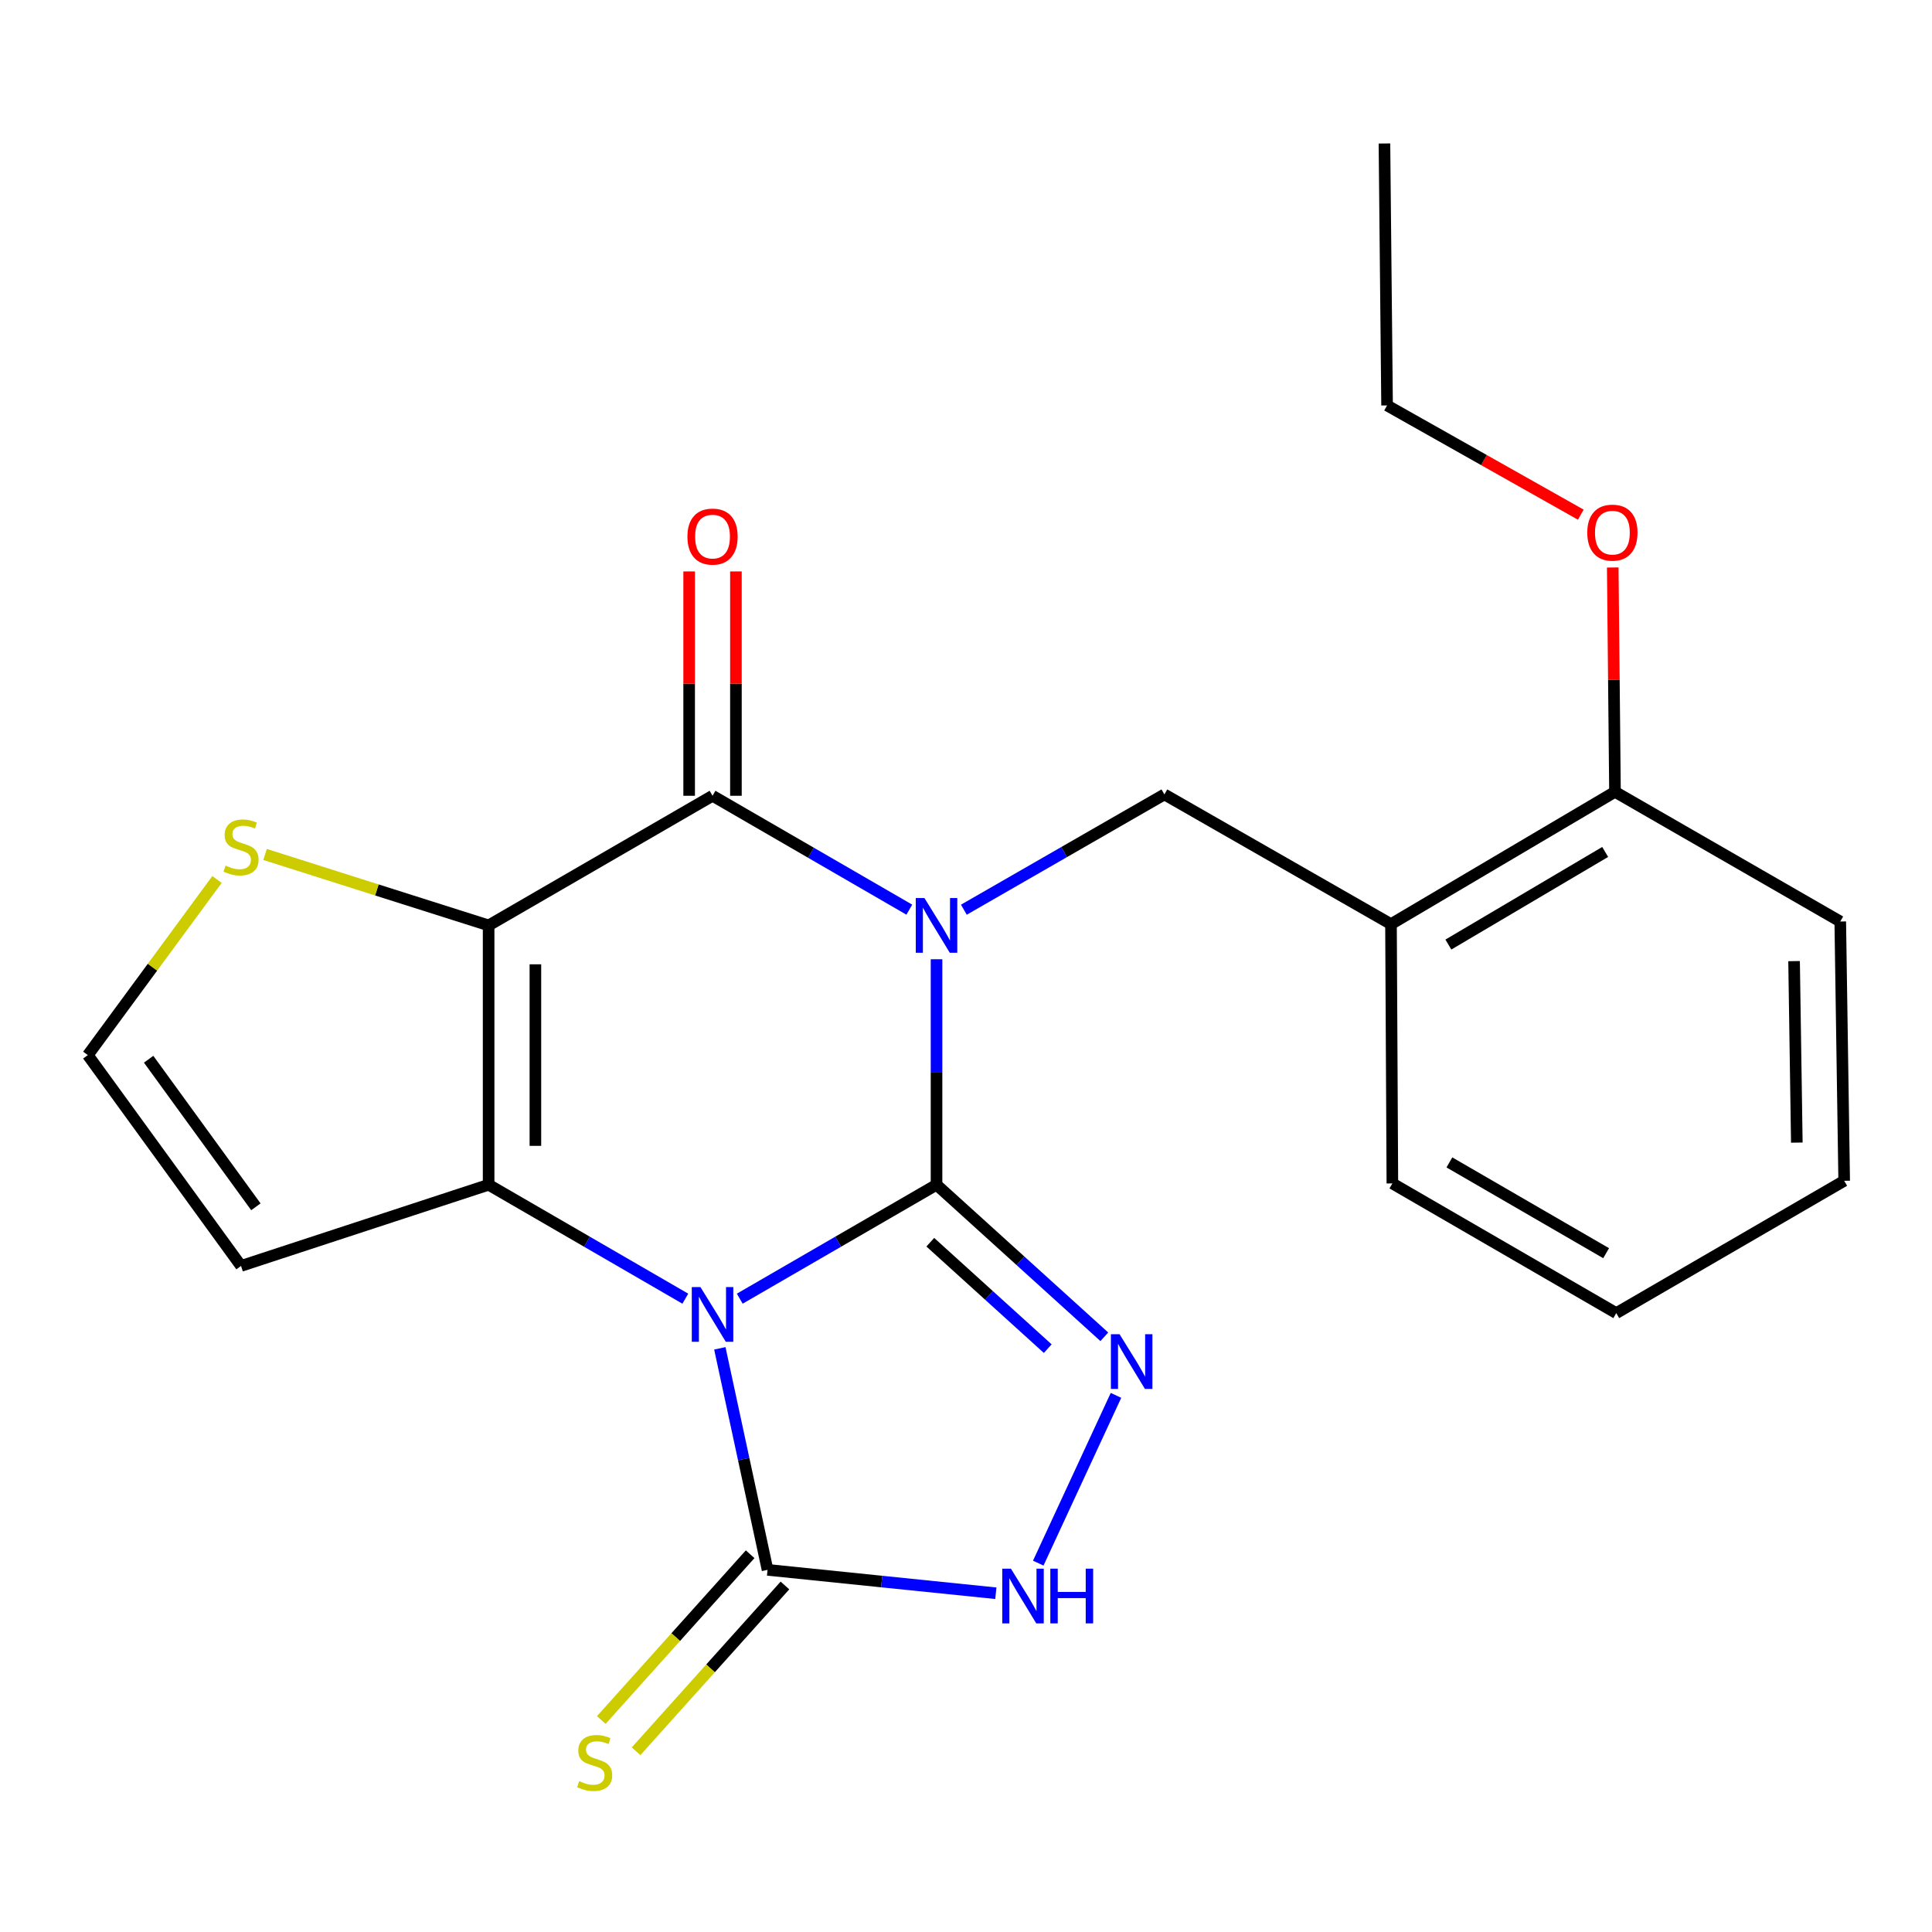 <?xml version='1.0' encoding='iso-8859-1'?>
<svg version='1.1' baseProfile='full'
              xmlns='http://www.w3.org/2000/svg'
                      xmlns:rdkit='http://www.rdkit.org/xml'
                      xmlns:xlink='http://www.w3.org/1999/xlink'
                  xml:space='preserve'
width='1000px' height='1000px' viewBox='0 0 1000 1000'>
<!-- END OF HEADER -->
<rect style='opacity:1.0;fill:#FFFFFF;stroke:none' width='1000' height='1000' x='0' y='0'> </rect>
<path class='bond-0' d='M 484.748,613.225 L 484.748,554.867' style='fill:none;fill-rule:evenodd;stroke:#000000;stroke-width:6px;stroke-linecap:butt;stroke-linejoin:miter;stroke-opacity:1' />
<path class='bond-0' d='M 484.748,554.867 L 484.748,496.509' style='fill:none;fill-rule:evenodd;stroke:#0000FF;stroke-width:6px;stroke-linecap:butt;stroke-linejoin:miter;stroke-opacity:1' />
<path class='bond-1' d='M 484.748,613.225 L 433.822,642.71' style='fill:none;fill-rule:evenodd;stroke:#000000;stroke-width:6px;stroke-linecap:butt;stroke-linejoin:miter;stroke-opacity:1' />
<path class='bond-1' d='M 433.822,642.71 L 382.897,672.196' style='fill:none;fill-rule:evenodd;stroke:#0000FF;stroke-width:6px;stroke-linecap:butt;stroke-linejoin:miter;stroke-opacity:1' />
<path class='bond-5' d='M 484.748,613.225 L 528.172,652.572' style='fill:none;fill-rule:evenodd;stroke:#000000;stroke-width:6px;stroke-linecap:butt;stroke-linejoin:miter;stroke-opacity:1' />
<path class='bond-5' d='M 528.172,652.572 L 571.597,691.92' style='fill:none;fill-rule:evenodd;stroke:#0000FF;stroke-width:6px;stroke-linecap:butt;stroke-linejoin:miter;stroke-opacity:1' />
<path class='bond-5' d='M 481.519,642.969 L 511.916,670.513' style='fill:none;fill-rule:evenodd;stroke:#000000;stroke-width:6px;stroke-linecap:butt;stroke-linejoin:miter;stroke-opacity:1' />
<path class='bond-5' d='M 511.916,670.513 L 542.313,698.056' style='fill:none;fill-rule:evenodd;stroke:#0000FF;stroke-width:6px;stroke-linecap:butt;stroke-linejoin:miter;stroke-opacity:1' />
<path class='bond-4' d='M 470.659,470.838 L 419.733,441.364' style='fill:none;fill-rule:evenodd;stroke:#0000FF;stroke-width:6px;stroke-linecap:butt;stroke-linejoin:miter;stroke-opacity:1' />
<path class='bond-4' d='M 419.733,441.364 L 368.808,411.89' style='fill:none;fill-rule:evenodd;stroke:#000000;stroke-width:6px;stroke-linecap:butt;stroke-linejoin:miter;stroke-opacity:1' />
<path class='bond-8' d='M 498.889,470.863 L 550.79,441.027' style='fill:none;fill-rule:evenodd;stroke:#0000FF;stroke-width:6px;stroke-linecap:butt;stroke-linejoin:miter;stroke-opacity:1' />
<path class='bond-8' d='M 550.79,441.027 L 602.691,411.191' style='fill:none;fill-rule:evenodd;stroke:#000000;stroke-width:6px;stroke-linecap:butt;stroke-linejoin:miter;stroke-opacity:1' />
<path class='bond-3' d='M 354.72,672.194 L 303.814,642.709' style='fill:none;fill-rule:evenodd;stroke:#0000FF;stroke-width:6px;stroke-linecap:butt;stroke-linejoin:miter;stroke-opacity:1' />
<path class='bond-3' d='M 303.814,642.709 L 252.909,613.225' style='fill:none;fill-rule:evenodd;stroke:#000000;stroke-width:6px;stroke-linecap:butt;stroke-linejoin:miter;stroke-opacity:1' />
<path class='bond-6' d='M 372.586,697.895 L 384.934,755.225' style='fill:none;fill-rule:evenodd;stroke:#0000FF;stroke-width:6px;stroke-linecap:butt;stroke-linejoin:miter;stroke-opacity:1' />
<path class='bond-6' d='M 384.934,755.225 L 397.282,812.555' style='fill:none;fill-rule:evenodd;stroke:#000000;stroke-width:6px;stroke-linecap:butt;stroke-linejoin:miter;stroke-opacity:1' />
<path class='bond-2' d='M 252.909,478.993 L 252.909,613.225' style='fill:none;fill-rule:evenodd;stroke:#000000;stroke-width:6px;stroke-linecap:butt;stroke-linejoin:miter;stroke-opacity:1' />
<path class='bond-2' d='M 277.119,499.127 L 277.119,593.09' style='fill:none;fill-rule:evenodd;stroke:#000000;stroke-width:6px;stroke-linecap:butt;stroke-linejoin:miter;stroke-opacity:1' />
<path class='bond-9' d='M 252.909,478.993 L 195.053,460.631' style='fill:none;fill-rule:evenodd;stroke:#000000;stroke-width:6px;stroke-linecap:butt;stroke-linejoin:miter;stroke-opacity:1' />
<path class='bond-9' d='M 195.053,460.631 L 137.198,442.268' style='fill:none;fill-rule:evenodd;stroke:#CCCC00;stroke-width:6px;stroke-linecap:butt;stroke-linejoin:miter;stroke-opacity:1' />
<path class='bond-24' d='M 252.909,478.993 L 368.808,411.89' style='fill:none;fill-rule:evenodd;stroke:#000000;stroke-width:6px;stroke-linecap:butt;stroke-linejoin:miter;stroke-opacity:1' />
<path class='bond-10' d='M 252.909,613.225 L 124.756,655.243' style='fill:none;fill-rule:evenodd;stroke:#000000;stroke-width:6px;stroke-linecap:butt;stroke-linejoin:miter;stroke-opacity:1' />
<path class='bond-14' d='M 380.913,411.89 L 380.913,353.832' style='fill:none;fill-rule:evenodd;stroke:#000000;stroke-width:6px;stroke-linecap:butt;stroke-linejoin:miter;stroke-opacity:1' />
<path class='bond-14' d='M 380.913,353.832 L 380.913,295.774' style='fill:none;fill-rule:evenodd;stroke:#FF0000;stroke-width:6px;stroke-linecap:butt;stroke-linejoin:miter;stroke-opacity:1' />
<path class='bond-14' d='M 356.703,411.89 L 356.703,353.832' style='fill:none;fill-rule:evenodd;stroke:#000000;stroke-width:6px;stroke-linecap:butt;stroke-linejoin:miter;stroke-opacity:1' />
<path class='bond-14' d='M 356.703,353.832 L 356.703,295.774' style='fill:none;fill-rule:evenodd;stroke:#FF0000;stroke-width:6px;stroke-linecap:butt;stroke-linejoin:miter;stroke-opacity:1' />
<path class='bond-7' d='M 577.633,722.243 L 537.397,809.077' style='fill:none;fill-rule:evenodd;stroke:#0000FF;stroke-width:6px;stroke-linecap:butt;stroke-linejoin:miter;stroke-opacity:1' />
<path class='bond-13' d='M 388.275,804.467 L 349.747,847.373' style='fill:none;fill-rule:evenodd;stroke:#000000;stroke-width:6px;stroke-linecap:butt;stroke-linejoin:miter;stroke-opacity:1' />
<path class='bond-13' d='M 349.747,847.373 L 311.22,890.278' style='fill:none;fill-rule:evenodd;stroke:#CCCC00;stroke-width:6px;stroke-linecap:butt;stroke-linejoin:miter;stroke-opacity:1' />
<path class='bond-13' d='M 406.288,820.642 L 367.761,863.548' style='fill:none;fill-rule:evenodd;stroke:#000000;stroke-width:6px;stroke-linecap:butt;stroke-linejoin:miter;stroke-opacity:1' />
<path class='bond-13' d='M 367.761,863.548 L 329.233,906.454' style='fill:none;fill-rule:evenodd;stroke:#CCCC00;stroke-width:6px;stroke-linecap:butt;stroke-linejoin:miter;stroke-opacity:1' />
<path class='bond-23' d='M 397.282,812.555 L 456.364,818.607' style='fill:none;fill-rule:evenodd;stroke:#000000;stroke-width:6px;stroke-linecap:butt;stroke-linejoin:miter;stroke-opacity:1' />
<path class='bond-23' d='M 456.364,818.607 L 515.446,824.658' style='fill:none;fill-rule:evenodd;stroke:#0000FF;stroke-width:6px;stroke-linecap:butt;stroke-linejoin:miter;stroke-opacity:1' />
<path class='bond-11' d='M 602.691,411.191 L 719.976,478.334' style='fill:none;fill-rule:evenodd;stroke:#000000;stroke-width:6px;stroke-linecap:butt;stroke-linejoin:miter;stroke-opacity:1' />
<path class='bond-25' d='M 112.331,455.211 L 78.892,500.667' style='fill:none;fill-rule:evenodd;stroke:#CCCC00;stroke-width:6px;stroke-linecap:butt;stroke-linejoin:miter;stroke-opacity:1' />
<path class='bond-25' d='M 78.892,500.667 L 45.455,546.122' style='fill:none;fill-rule:evenodd;stroke:#000000;stroke-width:6px;stroke-linecap:butt;stroke-linejoin:miter;stroke-opacity:1' />
<path class='bond-12' d='M 124.756,655.243 L 45.455,546.122' style='fill:none;fill-rule:evenodd;stroke:#000000;stroke-width:6px;stroke-linecap:butt;stroke-linejoin:miter;stroke-opacity:1' />
<path class='bond-12' d='M 132.446,624.642 L 76.934,548.257' style='fill:none;fill-rule:evenodd;stroke:#000000;stroke-width:6px;stroke-linecap:butt;stroke-linejoin:miter;stroke-opacity:1' />
<path class='bond-15' d='M 719.976,478.334 L 835.916,409.846' style='fill:none;fill-rule:evenodd;stroke:#000000;stroke-width:6px;stroke-linecap:butt;stroke-linejoin:miter;stroke-opacity:1' />
<path class='bond-15' d='M 749.68,488.905 L 830.838,440.964' style='fill:none;fill-rule:evenodd;stroke:#000000;stroke-width:6px;stroke-linecap:butt;stroke-linejoin:miter;stroke-opacity:1' />
<path class='bond-17' d='M 719.976,478.334 L 720.689,612.539' style='fill:none;fill-rule:evenodd;stroke:#000000;stroke-width:6px;stroke-linecap:butt;stroke-linejoin:miter;stroke-opacity:1' />
<path class='bond-16' d='M 835.916,409.846 L 835.334,351.788' style='fill:none;fill-rule:evenodd;stroke:#000000;stroke-width:6px;stroke-linecap:butt;stroke-linejoin:miter;stroke-opacity:1' />
<path class='bond-16' d='M 835.334,351.788 L 834.752,293.73' style='fill:none;fill-rule:evenodd;stroke:#FF0000;stroke-width:6px;stroke-linecap:butt;stroke-linejoin:miter;stroke-opacity:1' />
<path class='bond-18' d='M 835.916,409.846 L 952.514,476.975' style='fill:none;fill-rule:evenodd;stroke:#000000;stroke-width:6px;stroke-linecap:butt;stroke-linejoin:miter;stroke-opacity:1' />
<path class='bond-19' d='M 818.224,266.397 L 768.084,238.127' style='fill:none;fill-rule:evenodd;stroke:#FF0000;stroke-width:6px;stroke-linecap:butt;stroke-linejoin:miter;stroke-opacity:1' />
<path class='bond-19' d='M 768.084,238.127 L 717.945,209.857' style='fill:none;fill-rule:evenodd;stroke:#000000;stroke-width:6px;stroke-linecap:butt;stroke-linejoin:miter;stroke-opacity:1' />
<path class='bond-20' d='M 720.689,612.539 L 836.575,679.668' style='fill:none;fill-rule:evenodd;stroke:#000000;stroke-width:6px;stroke-linecap:butt;stroke-linejoin:miter;stroke-opacity:1' />
<path class='bond-20' d='M 750.207,601.659 L 831.327,648.649' style='fill:none;fill-rule:evenodd;stroke:#000000;stroke-width:6px;stroke-linecap:butt;stroke-linejoin:miter;stroke-opacity:1' />
<path class='bond-26' d='M 952.514,476.975 L 954.545,611.18' style='fill:none;fill-rule:evenodd;stroke:#000000;stroke-width:6px;stroke-linecap:butt;stroke-linejoin:miter;stroke-opacity:1' />
<path class='bond-26' d='M 928.612,497.472 L 930.033,591.416' style='fill:none;fill-rule:evenodd;stroke:#000000;stroke-width:6px;stroke-linecap:butt;stroke-linejoin:miter;stroke-opacity:1' />
<path class='bond-21' d='M 717.945,209.857 L 716.587,74.266' style='fill:none;fill-rule:evenodd;stroke:#000000;stroke-width:6px;stroke-linecap:butt;stroke-linejoin:miter;stroke-opacity:1' />
<path class='bond-22' d='M 836.575,679.668 L 954.545,611.18' style='fill:none;fill-rule:evenodd;stroke:#000000;stroke-width:6px;stroke-linecap:butt;stroke-linejoin:miter;stroke-opacity:1' />
<path  class='atom-1' d='M 478.488 464.833
L 487.768 479.833
Q 488.688 481.313, 490.168 483.993
Q 491.648 486.673, 491.728 486.833
L 491.728 464.833
L 495.488 464.833
L 495.488 493.153
L 491.608 493.153
L 481.648 476.753
Q 480.488 474.833, 479.248 472.633
Q 478.048 470.433, 477.688 469.753
L 477.688 493.153
L 474.008 493.153
L 474.008 464.833
L 478.488 464.833
' fill='#0000FF'/>
<path  class='atom-2' d='M 362.548 666.194
L 371.828 681.194
Q 372.748 682.674, 374.228 685.354
Q 375.708 688.034, 375.788 688.194
L 375.788 666.194
L 379.548 666.194
L 379.548 694.514
L 375.668 694.514
L 365.708 678.114
Q 364.548 676.194, 363.308 673.994
Q 362.108 671.794, 361.748 671.114
L 361.748 694.514
L 358.068 694.514
L 358.068 666.194
L 362.548 666.194
' fill='#0000FF'/>
<path  class='atom-6' d='M 579.484 690.579
L 588.764 705.579
Q 589.684 707.059, 591.164 709.739
Q 592.644 712.419, 592.724 712.579
L 592.724 690.579
L 596.484 690.579
L 596.484 718.899
L 592.604 718.899
L 582.644 702.499
Q 581.484 700.579, 580.244 698.379
Q 579.044 696.179, 578.684 695.499
L 578.684 718.899
L 575.004 718.899
L 575.004 690.579
L 579.484 690.579
' fill='#0000FF'/>
<path  class='atom-8' d='M 523.249 811.939
L 532.529 826.939
Q 533.449 828.419, 534.929 831.099
Q 536.409 833.779, 536.489 833.939
L 536.489 811.939
L 540.249 811.939
L 540.249 840.259
L 536.369 840.259
L 526.409 823.859
Q 525.249 821.939, 524.009 819.739
Q 522.809 817.539, 522.449 816.859
L 522.449 840.259
L 518.769 840.259
L 518.769 811.939
L 523.249 811.939
' fill='#0000FF'/>
<path  class='atom-8' d='M 543.649 811.939
L 547.489 811.939
L 547.489 823.979
L 561.969 823.979
L 561.969 811.939
L 565.809 811.939
L 565.809 840.259
L 561.969 840.259
L 561.969 827.179
L 547.489 827.179
L 547.489 840.259
L 543.649 840.259
L 543.649 811.939
' fill='#0000FF'/>
<path  class='atom-10' d='M 116.756 448.04
Q 117.076 448.16, 118.396 448.72
Q 119.716 449.28, 121.156 449.64
Q 122.636 449.96, 124.076 449.96
Q 126.756 449.96, 128.316 448.68
Q 129.876 447.36, 129.876 445.08
Q 129.876 443.52, 129.076 442.56
Q 128.316 441.6, 127.116 441.08
Q 125.916 440.56, 123.916 439.96
Q 121.396 439.2, 119.876 438.48
Q 118.396 437.76, 117.316 436.24
Q 116.276 434.72, 116.276 432.16
Q 116.276 428.6, 118.676 426.4
Q 121.116 424.2, 125.916 424.2
Q 129.196 424.2, 132.916 425.76
L 131.996 428.84
Q 128.596 427.44, 126.036 427.44
Q 123.276 427.44, 121.756 428.6
Q 120.236 429.72, 120.276 431.68
Q 120.276 433.2, 121.036 434.12
Q 121.836 435.04, 122.956 435.56
Q 124.116 436.08, 126.036 436.68
Q 128.596 437.48, 130.116 438.28
Q 131.636 439.08, 132.716 440.72
Q 133.836 442.32, 133.836 445.08
Q 133.836 449, 131.196 451.12
Q 128.596 453.2, 124.236 453.2
Q 121.716 453.2, 119.796 452.64
Q 117.916 452.12, 115.676 451.2
L 116.756 448.04
' fill='#CCCC00'/>
<path  class='atom-14' d='M 299.798 921.926
Q 300.118 922.046, 301.438 922.606
Q 302.758 923.166, 304.198 923.526
Q 305.678 923.846, 307.118 923.846
Q 309.798 923.846, 311.358 922.566
Q 312.918 921.246, 312.918 918.966
Q 312.918 917.406, 312.118 916.446
Q 311.358 915.486, 310.158 914.966
Q 308.958 914.446, 306.958 913.846
Q 304.438 913.086, 302.918 912.366
Q 301.438 911.646, 300.358 910.126
Q 299.318 908.606, 299.318 906.046
Q 299.318 902.486, 301.718 900.286
Q 304.158 898.086, 308.958 898.086
Q 312.238 898.086, 315.958 899.646
L 315.038 902.726
Q 311.638 901.326, 309.078 901.326
Q 306.318 901.326, 304.798 902.486
Q 303.278 903.606, 303.318 905.566
Q 303.318 907.086, 304.078 908.006
Q 304.878 908.926, 305.998 909.446
Q 307.158 909.966, 309.078 910.566
Q 311.638 911.366, 313.158 912.166
Q 314.678 912.966, 315.758 914.606
Q 316.878 916.206, 316.878 918.966
Q 316.878 922.886, 314.238 925.006
Q 311.638 927.086, 307.278 927.086
Q 304.758 927.086, 302.838 926.526
Q 300.958 926.006, 298.718 925.086
L 299.798 921.926
' fill='#CCCC00'/>
<path  class='atom-15' d='M 355.808 277.738
Q 355.808 270.938, 359.168 267.138
Q 362.528 263.338, 368.808 263.338
Q 375.088 263.338, 378.448 267.138
Q 381.808 270.938, 381.808 277.738
Q 381.808 284.618, 378.408 288.538
Q 375.008 292.418, 368.808 292.418
Q 362.568 292.418, 359.168 288.538
Q 355.808 284.658, 355.808 277.738
M 368.808 289.218
Q 373.128 289.218, 375.448 286.338
Q 377.808 283.418, 377.808 277.738
Q 377.808 272.178, 375.448 269.378
Q 373.128 266.538, 368.808 266.538
Q 364.488 266.538, 362.128 269.338
Q 359.808 272.138, 359.808 277.738
Q 359.808 283.458, 362.128 286.338
Q 364.488 289.218, 368.808 289.218
' fill='#FF0000'/>
<path  class='atom-17' d='M 821.571 275.694
Q 821.571 268.894, 824.931 265.094
Q 828.291 261.294, 834.571 261.294
Q 840.851 261.294, 844.211 265.094
Q 847.571 268.894, 847.571 275.694
Q 847.571 282.574, 844.171 286.494
Q 840.771 290.374, 834.571 290.374
Q 828.331 290.374, 824.931 286.494
Q 821.571 282.614, 821.571 275.694
M 834.571 287.174
Q 838.891 287.174, 841.211 284.294
Q 843.571 281.374, 843.571 275.694
Q 843.571 270.134, 841.211 267.334
Q 838.891 264.494, 834.571 264.494
Q 830.251 264.494, 827.891 267.294
Q 825.571 270.094, 825.571 275.694
Q 825.571 281.414, 827.891 284.294
Q 830.251 287.174, 834.571 287.174
' fill='#FF0000'/>
</svg>
